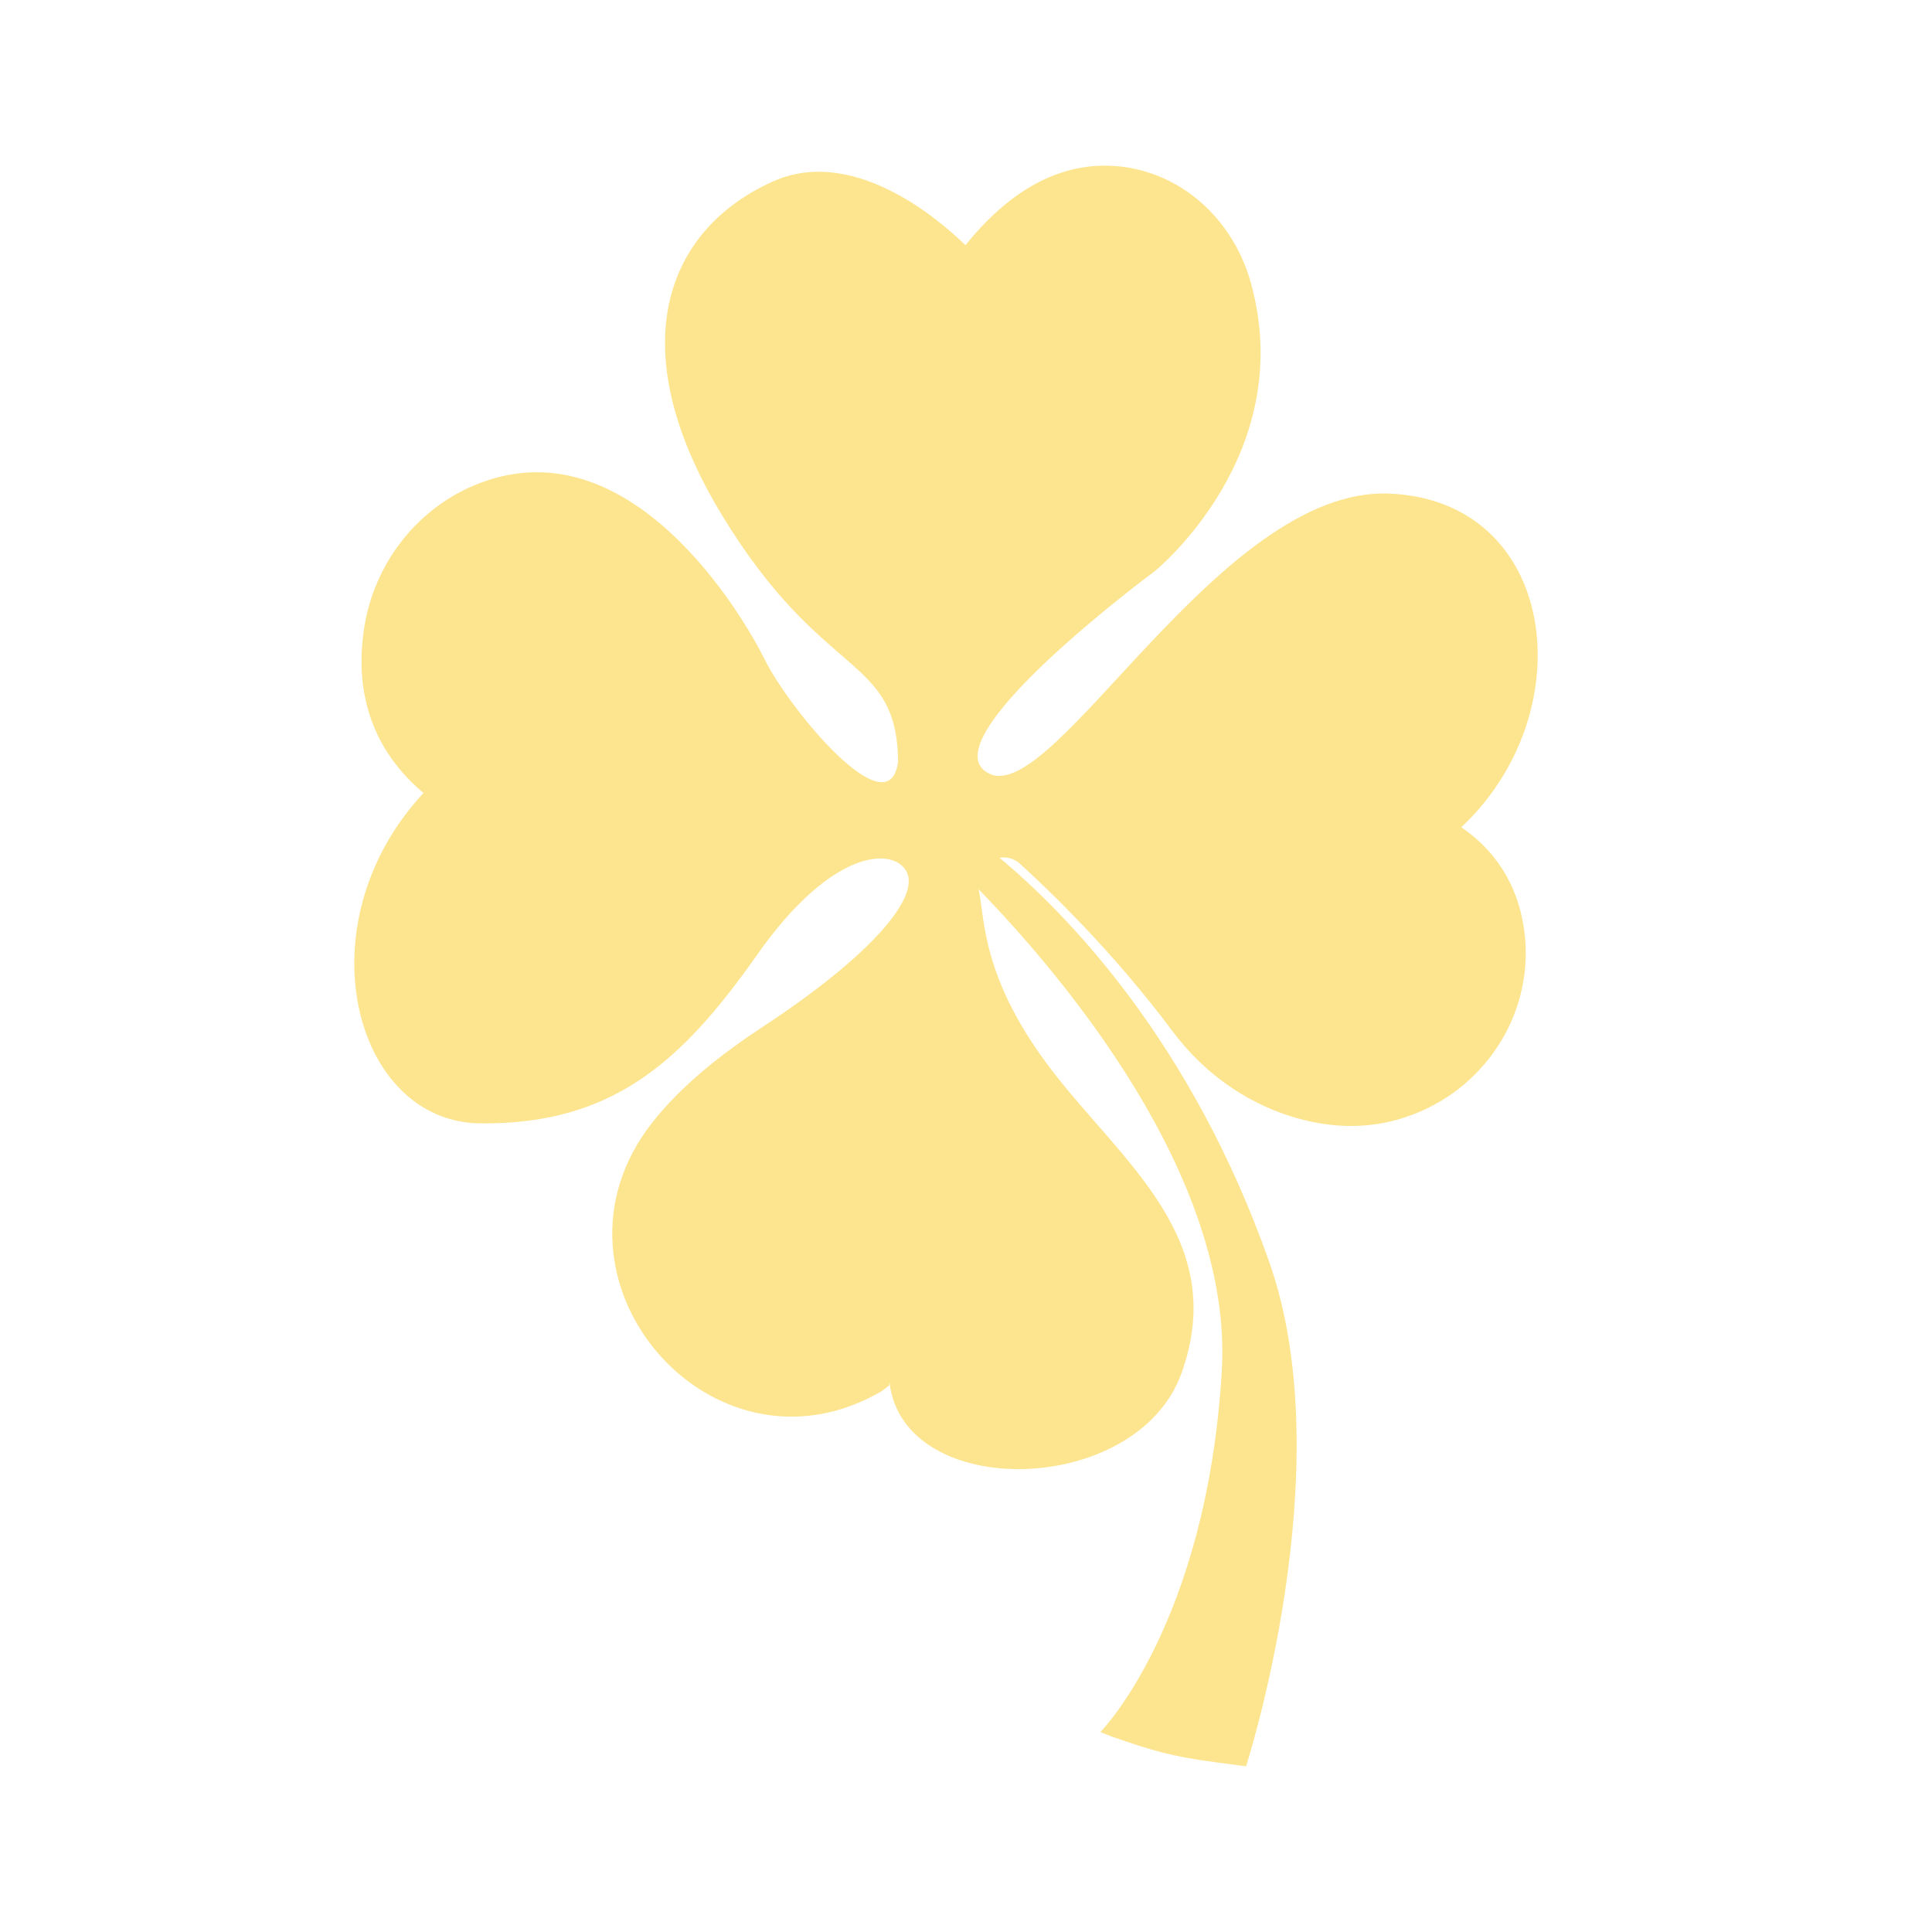 <svg xmlns="http://www.w3.org/2000/svg" xmlns:xlink="http://www.w3.org/1999/xlink" id="Layer_1" x="0px" y="0px" viewBox="0 0 1024 1024" style="enable-background:new 0 0 1024 1024;" xml:space="preserve"><style type="text/css">	.st0{fill:#191970;}	.st1{fill:#FDE590;}	.st2{fill:#37459A;}	.st3{fill:#F8E7B0;}	.st4{fill:url(#SVGID_1_);}</style><path class="st1" d="M345.77,594.9c-64.93,82.46,31.33,195,121.42,142.52c0.76-0.44,3.32-2.62,4.09-3.08l0.17-1.69 c7.19,63.29,131.01,60.88,154.7-4.67c25.63-70.94-30.86-111.56-68.42-160.39c-37.94-49.32-35.58-80.95-39.06-96.21 c0.03-0.02,0,0,0.03-0.02c42.18,43.38,135.15,151.44,128.87,255.51c-8.11,134.3-64.34,191.15-64.34,191.15l5.68,2.27 c22.7,7.95,32.79,10.69,54.48,13.62l17.03,2.27c0,0,50.97-157.4,12.38-267.08c-41.28-117.32-107.36-184.74-143.05-214.49 c3.73-0.62,7.72,0.38,10.7,3.09c15.79,14.32,49.73,46.92,81.09,88.98c15.64,20.97,37.59,37.29,63.17,45.17 c20.97,6.46,42.76,7.15,64.49-1.24c40.15-15.51,64.19-55.88,58.7-97.19c-2.58-19.4-11.4-39.91-33.41-54.98 c0.61-0.55,1.17-1.12,1.76-1.68l0.05,0c63.13-61.47,48.58-171.68-40.17-175.15c-89.63-3.5-177.15,165.25-211.81,148.45 c-34.66-16.8,87.7-107.31,87.7-107.31s76.44-61.68,50.88-153.13c-8.65-30.94-33.25-55.54-64.95-60.79 c-24.6-4.07-55.44,2.78-86.24,41.14c-15.99-15.64-60.56-52.41-102.06-33.79c-56.54,25.38-81.05,87.7-27.13,176.63 c53.92,88.93,92.78,73.52,93.48,130.94c-4.73,36.24-57.77-28.01-70.72-54.27c-11.13-22.56-72.04-127.22-154.5-92 c-30.89,13.2-52.57,42.08-57.76,75.26c-4.18,26.74-0.57,60.41,31.08,87.28c-0.05,0.05,0.14,0.1,0.48,0.16 c-64.8,69.41-37.22,174.52,29.87,175.23c69.52,0.73,106.54-31.97,146.77-89.26s72.98-57.19,79.42-43.84 c6.45,13.35-17.96,43.52-76.18,81.79C383.23,558.06,361.66,574.73,345.77,594.9z"></path></svg>